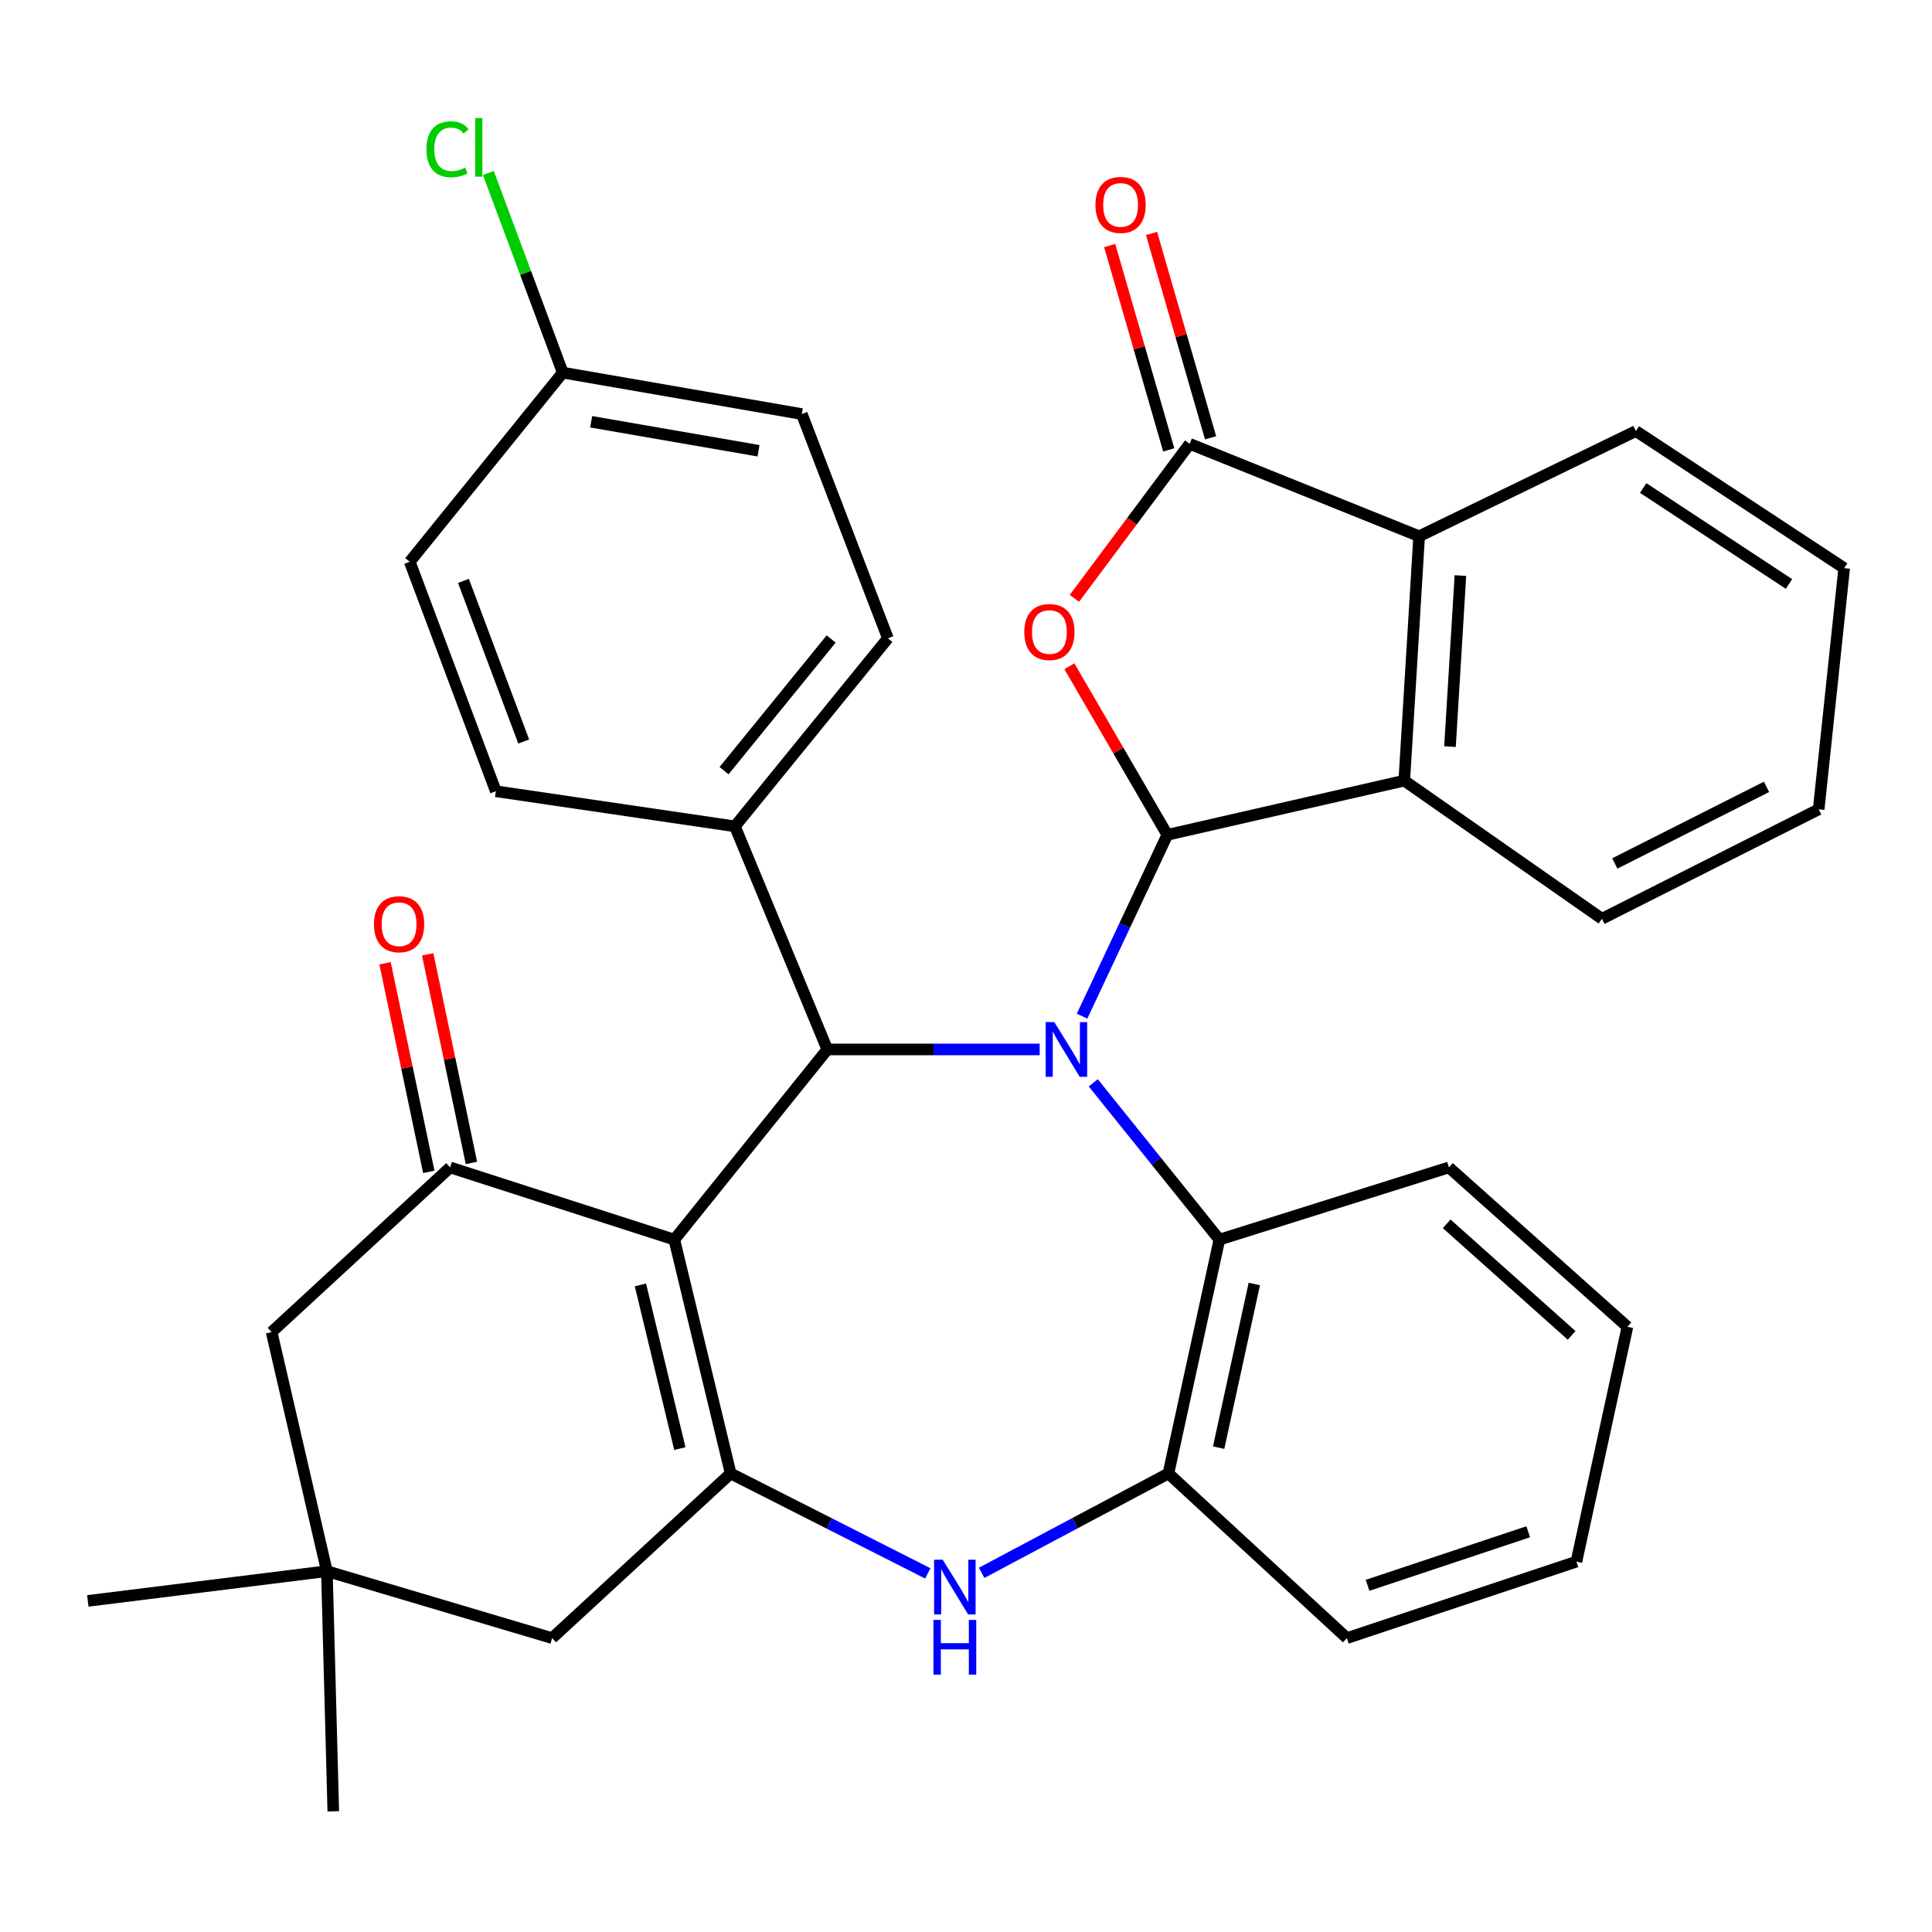 <?xml version='1.0' encoding='iso-8859-1'?>
<svg version='1.1' baseProfile='full'
              xmlns='http://www.w3.org/2000/svg'
                      xmlns:rdkit='http://www.rdkit.org/xml'
                      xmlns:xlink='http://www.w3.org/1999/xlink'
                  xml:space='preserve'
width='1000px' height='1000px' viewBox='0 0 1000 1000'>
<!-- END OF HEADER -->
<rect style='opacity:1.0;fill:#FFFFFF;stroke:none' width='1000' height='1000' x='0' y='0'> </rect>
<path class='bond-1' d='M 560.077,525.963 L 582.14,479.037' style='fill:none;fill-rule:evenodd;stroke:#0000FF;stroke-width:6px;stroke-linecap:butt;stroke-linejoin:miter;stroke-opacity:1' />
<path class='bond-1' d='M 582.14,479.037 L 604.203,432.111' style='fill:none;fill-rule:evenodd;stroke:#000000;stroke-width:6px;stroke-linecap:butt;stroke-linejoin:miter;stroke-opacity:1' />
<path class='bond-4' d='M 538.142,543.192 L 483.18,543.192' style='fill:none;fill-rule:evenodd;stroke:#0000FF;stroke-width:6px;stroke-linecap:butt;stroke-linejoin:miter;stroke-opacity:1' />
<path class='bond-4' d='M 483.18,543.192 L 428.218,543.192' style='fill:none;fill-rule:evenodd;stroke:#000000;stroke-width:6px;stroke-linecap:butt;stroke-linejoin:miter;stroke-opacity:1' />
<path class='bond-9' d='M 565.875,560.472 L 598.512,601.052' style='fill:none;fill-rule:evenodd;stroke:#0000FF;stroke-width:6px;stroke-linecap:butt;stroke-linejoin:miter;stroke-opacity:1' />
<path class='bond-9' d='M 598.512,601.052 L 631.15,641.633' style='fill:none;fill-rule:evenodd;stroke:#000000;stroke-width:6px;stroke-linecap:butt;stroke-linejoin:miter;stroke-opacity:1' />
<path class='bond-0' d='M 349.032,641.633 L 428.218,543.192' style='fill:none;fill-rule:evenodd;stroke:#000000;stroke-width:6px;stroke-linecap:butt;stroke-linejoin:miter;stroke-opacity:1' />
<path class='bond-3' d='M 349.032,641.633 L 378.183,762.66' style='fill:none;fill-rule:evenodd;stroke:#000000;stroke-width:6px;stroke-linecap:butt;stroke-linejoin:miter;stroke-opacity:1' />
<path class='bond-3' d='M 331.482,665.067 L 351.888,749.786' style='fill:none;fill-rule:evenodd;stroke:#000000;stroke-width:6px;stroke-linecap:butt;stroke-linejoin:miter;stroke-opacity:1' />
<path class='bond-6' d='M 349.032,641.633 L 232.978,604.251' style='fill:none;fill-rule:evenodd;stroke:#000000;stroke-width:6px;stroke-linecap:butt;stroke-linejoin:miter;stroke-opacity:1' />
<path class='bond-2' d='M 604.203,432.111 L 578.856,388.482' style='fill:none;fill-rule:evenodd;stroke:#000000;stroke-width:6px;stroke-linecap:butt;stroke-linejoin:miter;stroke-opacity:1' />
<path class='bond-2' d='M 578.856,388.482 L 553.509,344.854' style='fill:none;fill-rule:evenodd;stroke:#FF0000;stroke-width:6px;stroke-linecap:butt;stroke-linejoin:miter;stroke-opacity:1' />
<path class='bond-8' d='M 604.203,432.111 L 726.847,404.05' style='fill:none;fill-rule:evenodd;stroke:#000000;stroke-width:6px;stroke-linecap:butt;stroke-linejoin:miter;stroke-opacity:1' />
<path class='bond-5' d='M 556.115,309.701 L 585.941,269.716' style='fill:none;fill-rule:evenodd;stroke:#FF0000;stroke-width:6px;stroke-linecap:butt;stroke-linejoin:miter;stroke-opacity:1' />
<path class='bond-5' d='M 585.941,269.716 L 615.766,229.73' style='fill:none;fill-rule:evenodd;stroke:#000000;stroke-width:6px;stroke-linecap:butt;stroke-linejoin:miter;stroke-opacity:1' />
<path class='bond-12' d='M 378.183,762.66 L 285.781,847.884' style='fill:none;fill-rule:evenodd;stroke:#000000;stroke-width:6px;stroke-linecap:butt;stroke-linejoin:miter;stroke-opacity:1' />
<path class='bond-34' d='M 378.183,762.66 L 429.208,788.522' style='fill:none;fill-rule:evenodd;stroke:#000000;stroke-width:6px;stroke-linecap:butt;stroke-linejoin:miter;stroke-opacity:1' />
<path class='bond-34' d='M 429.208,788.522 L 480.232,814.384' style='fill:none;fill-rule:evenodd;stroke:#0000FF;stroke-width:6px;stroke-linecap:butt;stroke-linejoin:miter;stroke-opacity:1' />
<path class='bond-15' d='M 428.218,543.192 L 380.388,427.714' style='fill:none;fill-rule:evenodd;stroke:#000000;stroke-width:6px;stroke-linecap:butt;stroke-linejoin:miter;stroke-opacity:1' />
<path class='bond-16' d='M 626.598,226.601 L 611.318,173.718' style='fill:none;fill-rule:evenodd;stroke:#000000;stroke-width:6px;stroke-linecap:butt;stroke-linejoin:miter;stroke-opacity:1' />
<path class='bond-16' d='M 611.318,173.718 L 596.039,120.835' style='fill:none;fill-rule:evenodd;stroke:#FF0000;stroke-width:6px;stroke-linecap:butt;stroke-linejoin:miter;stroke-opacity:1' />
<path class='bond-16' d='M 604.934,232.86 L 589.655,179.977' style='fill:none;fill-rule:evenodd;stroke:#000000;stroke-width:6px;stroke-linecap:butt;stroke-linejoin:miter;stroke-opacity:1' />
<path class='bond-16' d='M 589.655,179.977 L 574.376,127.094' style='fill:none;fill-rule:evenodd;stroke:#FF0000;stroke-width:6px;stroke-linecap:butt;stroke-linejoin:miter;stroke-opacity:1' />
<path class='bond-35' d='M 615.766,229.73 L 734.551,277.56' style='fill:none;fill-rule:evenodd;stroke:#000000;stroke-width:6px;stroke-linecap:butt;stroke-linejoin:miter;stroke-opacity:1' />
<path class='bond-14' d='M 232.978,604.251 L 140.588,689.487' style='fill:none;fill-rule:evenodd;stroke:#000000;stroke-width:6px;stroke-linecap:butt;stroke-linejoin:miter;stroke-opacity:1' />
<path class='bond-17' d='M 244.012,601.937 L 232.693,547.95' style='fill:none;fill-rule:evenodd;stroke:#000000;stroke-width:6px;stroke-linecap:butt;stroke-linejoin:miter;stroke-opacity:1' />
<path class='bond-17' d='M 232.693,547.95 L 221.374,493.963' style='fill:none;fill-rule:evenodd;stroke:#FF0000;stroke-width:6px;stroke-linecap:butt;stroke-linejoin:miter;stroke-opacity:1' />
<path class='bond-17' d='M 221.943,606.564 L 210.624,552.578' style='fill:none;fill-rule:evenodd;stroke:#000000;stroke-width:6px;stroke-linecap:butt;stroke-linejoin:miter;stroke-opacity:1' />
<path class='bond-17' d='M 210.624,552.578 L 199.304,498.591' style='fill:none;fill-rule:evenodd;stroke:#FF0000;stroke-width:6px;stroke-linecap:butt;stroke-linejoin:miter;stroke-opacity:1' />
<path class='bond-7' d='M 508.096,814.097 L 556.437,788.379' style='fill:none;fill-rule:evenodd;stroke:#0000FF;stroke-width:6px;stroke-linecap:butt;stroke-linejoin:miter;stroke-opacity:1' />
<path class='bond-7' d='M 556.437,788.379 L 604.779,762.66' style='fill:none;fill-rule:evenodd;stroke:#000000;stroke-width:6px;stroke-linecap:butt;stroke-linejoin:miter;stroke-opacity:1' />
<path class='bond-10' d='M 726.847,404.05 L 734.551,277.56' style='fill:none;fill-rule:evenodd;stroke:#000000;stroke-width:6px;stroke-linecap:butt;stroke-linejoin:miter;stroke-opacity:1' />
<path class='bond-10' d='M 750.51,386.447 L 755.903,297.905' style='fill:none;fill-rule:evenodd;stroke:#000000;stroke-width:6px;stroke-linecap:butt;stroke-linejoin:miter;stroke-opacity:1' />
<path class='bond-24' d='M 726.847,404.05 L 829.158,475.556' style='fill:none;fill-rule:evenodd;stroke:#000000;stroke-width:6px;stroke-linecap:butt;stroke-linejoin:miter;stroke-opacity:1' />
<path class='bond-11' d='M 631.15,641.633 L 604.779,762.66' style='fill:none;fill-rule:evenodd;stroke:#000000;stroke-width:6px;stroke-linecap:butt;stroke-linejoin:miter;stroke-opacity:1' />
<path class='bond-11' d='M 649.227,664.587 L 630.767,749.307' style='fill:none;fill-rule:evenodd;stroke:#000000;stroke-width:6px;stroke-linecap:butt;stroke-linejoin:miter;stroke-opacity:1' />
<path class='bond-25' d='M 631.15,641.633 L 749.96,604.251' style='fill:none;fill-rule:evenodd;stroke:#000000;stroke-width:6px;stroke-linecap:butt;stroke-linejoin:miter;stroke-opacity:1' />
<path class='bond-26' d='M 734.551,277.56 L 846.734,223.116' style='fill:none;fill-rule:evenodd;stroke:#000000;stroke-width:6px;stroke-linecap:butt;stroke-linejoin:miter;stroke-opacity:1' />
<path class='bond-27' d='M 604.779,762.66 L 697.157,847.884' style='fill:none;fill-rule:evenodd;stroke:#000000;stroke-width:6px;stroke-linecap:butt;stroke-linejoin:miter;stroke-opacity:1' />
<path class='bond-38' d='M 285.781,847.884 L 169.188,813.233' style='fill:none;fill-rule:evenodd;stroke:#000000;stroke-width:6px;stroke-linecap:butt;stroke-linejoin:miter;stroke-opacity:1' />
<path class='bond-13' d='M 169.188,813.233 L 140.588,689.487' style='fill:none;fill-rule:evenodd;stroke:#000000;stroke-width:6px;stroke-linecap:butt;stroke-linejoin:miter;stroke-opacity:1' />
<path class='bond-28' d='M 169.188,813.233 L 172.508,937.531' style='fill:none;fill-rule:evenodd;stroke:#000000;stroke-width:6px;stroke-linecap:butt;stroke-linejoin:miter;stroke-opacity:1' />
<path class='bond-29' d='M 169.188,813.233 L 45.455,828.63' style='fill:none;fill-rule:evenodd;stroke:#000000;stroke-width:6px;stroke-linecap:butt;stroke-linejoin:miter;stroke-opacity:1' />
<path class='bond-18' d='M 380.388,427.714 L 459.574,330.376' style='fill:none;fill-rule:evenodd;stroke:#000000;stroke-width:6px;stroke-linecap:butt;stroke-linejoin:miter;stroke-opacity:1' />
<path class='bond-18' d='M 374.774,398.883 L 430.204,330.746' style='fill:none;fill-rule:evenodd;stroke:#000000;stroke-width:6px;stroke-linecap:butt;stroke-linejoin:miter;stroke-opacity:1' />
<path class='bond-19' d='M 380.388,427.714 L 256.642,409.549' style='fill:none;fill-rule:evenodd;stroke:#000000;stroke-width:6px;stroke-linecap:butt;stroke-linejoin:miter;stroke-opacity:1' />
<path class='bond-22' d='M 459.574,330.376 L 415.014,214.309' style='fill:none;fill-rule:evenodd;stroke:#000000;stroke-width:6px;stroke-linecap:butt;stroke-linejoin:miter;stroke-opacity:1' />
<path class='bond-21' d='M 256.642,409.549 L 212.082,290.777' style='fill:none;fill-rule:evenodd;stroke:#000000;stroke-width:6px;stroke-linecap:butt;stroke-linejoin:miter;stroke-opacity:1' />
<path class='bond-21' d='M 271.07,383.813 L 239.878,300.672' style='fill:none;fill-rule:evenodd;stroke:#000000;stroke-width:6px;stroke-linecap:butt;stroke-linejoin:miter;stroke-opacity:1' />
<path class='bond-20' d='M 291.28,192.875 L 212.082,290.777' style='fill:none;fill-rule:evenodd;stroke:#000000;stroke-width:6px;stroke-linecap:butt;stroke-linejoin:miter;stroke-opacity:1' />
<path class='bond-23' d='M 291.28,192.875 L 272.033,141.216' style='fill:none;fill-rule:evenodd;stroke:#000000;stroke-width:6px;stroke-linecap:butt;stroke-linejoin:miter;stroke-opacity:1' />
<path class='bond-23' d='M 272.033,141.216 L 252.786,89.558' style='fill:none;fill-rule:evenodd;stroke:#00CC00;stroke-width:6px;stroke-linecap:butt;stroke-linejoin:miter;stroke-opacity:1' />
<path class='bond-37' d='M 291.28,192.875 L 415.014,214.309' style='fill:none;fill-rule:evenodd;stroke:#000000;stroke-width:6px;stroke-linecap:butt;stroke-linejoin:miter;stroke-opacity:1' />
<path class='bond-37' d='M 305.992,218.308 L 392.605,233.313' style='fill:none;fill-rule:evenodd;stroke:#000000;stroke-width:6px;stroke-linecap:butt;stroke-linejoin:miter;stroke-opacity:1' />
<path class='bond-30' d='M 829.158,475.556 L 941.342,418.907' style='fill:none;fill-rule:evenodd;stroke:#000000;stroke-width:6px;stroke-linecap:butt;stroke-linejoin:miter;stroke-opacity:1' />
<path class='bond-30' d='M 835.822,446.93 L 914.35,407.276' style='fill:none;fill-rule:evenodd;stroke:#000000;stroke-width:6px;stroke-linecap:butt;stroke-linejoin:miter;stroke-opacity:1' />
<path class='bond-31' d='M 749.96,604.251 L 842.35,686.744' style='fill:none;fill-rule:evenodd;stroke:#000000;stroke-width:6px;stroke-linecap:butt;stroke-linejoin:miter;stroke-opacity:1' />
<path class='bond-31' d='M 748.8,633.445 L 813.473,691.19' style='fill:none;fill-rule:evenodd;stroke:#000000;stroke-width:6px;stroke-linecap:butt;stroke-linejoin:miter;stroke-opacity:1' />
<path class='bond-39' d='M 846.734,223.116 L 954.545,294.071' style='fill:none;fill-rule:evenodd;stroke:#000000;stroke-width:6px;stroke-linecap:butt;stroke-linejoin:miter;stroke-opacity:1' />
<path class='bond-39' d='M 850.509,252.595 L 925.977,302.264' style='fill:none;fill-rule:evenodd;stroke:#000000;stroke-width:6px;stroke-linecap:butt;stroke-linejoin:miter;stroke-opacity:1' />
<path class='bond-36' d='M 697.157,847.884 L 815.954,808.298' style='fill:none;fill-rule:evenodd;stroke:#000000;stroke-width:6px;stroke-linecap:butt;stroke-linejoin:miter;stroke-opacity:1' />
<path class='bond-36' d='M 707.848,820.553 L 791.006,792.843' style='fill:none;fill-rule:evenodd;stroke:#000000;stroke-width:6px;stroke-linecap:butt;stroke-linejoin:miter;stroke-opacity:1' />
<path class='bond-32' d='M 941.342,418.907 L 954.545,294.071' style='fill:none;fill-rule:evenodd;stroke:#000000;stroke-width:6px;stroke-linecap:butt;stroke-linejoin:miter;stroke-opacity:1' />
<path class='bond-33' d='M 842.35,686.744 L 815.954,808.298' style='fill:none;fill-rule:evenodd;stroke:#000000;stroke-width:6px;stroke-linecap:butt;stroke-linejoin:miter;stroke-opacity:1' />
<path  class='atom-0' d='M 545.716 529.032
L 554.996 544.032
Q 555.916 545.512, 557.396 548.192
Q 558.876 550.872, 558.956 551.032
L 558.956 529.032
L 562.716 529.032
L 562.716 557.352
L 558.836 557.352
L 548.876 540.952
Q 547.716 539.032, 546.476 536.832
Q 545.276 534.632, 544.916 533.952
L 544.916 557.352
L 541.236 557.352
L 541.236 529.032
L 545.716 529.032
' fill='#0000FF'/>
<path  class='atom-3' d='M 530.17 327.136
Q 530.17 320.336, 533.53 316.536
Q 536.89 312.736, 543.17 312.736
Q 549.45 312.736, 552.81 316.536
Q 556.17 320.336, 556.17 327.136
Q 556.17 334.016, 552.77 337.936
Q 549.37 341.816, 543.17 341.816
Q 536.93 341.816, 533.53 337.936
Q 530.17 334.056, 530.17 327.136
M 543.17 338.616
Q 547.49 338.616, 549.81 335.736
Q 552.17 332.816, 552.17 327.136
Q 552.17 321.576, 549.81 318.776
Q 547.49 315.936, 543.17 315.936
Q 538.85 315.936, 536.49 318.736
Q 534.17 321.536, 534.17 327.136
Q 534.17 332.856, 536.49 335.736
Q 538.85 338.616, 543.17 338.616
' fill='#FF0000'/>
<path  class='atom-8' d='M 487.965 807.316
L 497.245 822.316
Q 498.165 823.796, 499.645 826.476
Q 501.125 829.156, 501.205 829.316
L 501.205 807.316
L 504.965 807.316
L 504.965 835.636
L 501.085 835.636
L 491.125 819.236
Q 489.965 817.316, 488.725 815.116
Q 487.525 812.916, 487.165 812.236
L 487.165 835.636
L 483.485 835.636
L 483.485 807.316
L 487.965 807.316
' fill='#0000FF'/>
<path  class='atom-8' d='M 483.145 838.468
L 486.985 838.468
L 486.985 850.508
L 501.465 850.508
L 501.465 838.468
L 505.305 838.468
L 505.305 866.788
L 501.465 866.788
L 501.465 853.708
L 486.985 853.708
L 486.985 866.788
L 483.145 866.788
L 483.145 838.468
' fill='#0000FF'/>
<path  class='atom-17' d='M 567.013 106.064
Q 567.013 99.264, 570.373 95.465
Q 573.733 91.665, 580.013 91.665
Q 586.293 91.665, 589.653 95.465
Q 593.013 99.264, 593.013 106.064
Q 593.013 112.944, 589.613 116.864
Q 586.213 120.744, 580.013 120.744
Q 573.773 120.744, 570.373 116.864
Q 567.013 112.984, 567.013 106.064
M 580.013 117.544
Q 584.333 117.544, 586.653 114.664
Q 589.013 111.744, 589.013 106.064
Q 589.013 100.504, 586.653 97.704
Q 584.333 94.865, 580.013 94.865
Q 575.693 94.865, 573.333 97.665
Q 571.013 100.464, 571.013 106.064
Q 571.013 111.784, 573.333 114.664
Q 575.693 117.544, 580.013 117.544
' fill='#FF0000'/>
<path  class='atom-18' d='M 193.57 478.38
Q 193.57 471.58, 196.93 467.78
Q 200.29 463.98, 206.57 463.98
Q 212.85 463.98, 216.21 467.78
Q 219.57 471.58, 219.57 478.38
Q 219.57 485.26, 216.17 489.18
Q 212.77 493.06, 206.57 493.06
Q 200.33 493.06, 196.93 489.18
Q 193.57 485.3, 193.57 478.38
M 206.57 489.86
Q 210.89 489.86, 213.21 486.98
Q 215.57 484.06, 215.57 478.38
Q 215.57 472.82, 213.21 470.02
Q 210.89 467.18, 206.57 467.18
Q 202.25 467.18, 199.89 469.98
Q 197.57 472.78, 197.57 478.38
Q 197.57 484.1, 199.89 486.98
Q 202.25 489.86, 206.57 489.86
' fill='#FF0000'/>
<path  class='atom-24' d='M 220.715 77.249
Q 220.715 70.209, 223.995 66.529
Q 227.315 62.809, 233.595 62.809
Q 239.435 62.809, 242.555 66.929
L 239.915 69.089
Q 237.635 66.089, 233.595 66.089
Q 229.315 66.089, 227.035 68.969
Q 224.795 71.809, 224.795 77.249
Q 224.795 82.849, 227.115 85.729
Q 229.475 88.609, 234.035 88.609
Q 237.155 88.609, 240.795 86.729
L 241.915 89.729
Q 240.435 90.689, 238.195 91.249
Q 235.955 91.809, 233.475 91.809
Q 227.315 91.809, 223.995 88.049
Q 220.715 84.289, 220.715 77.249
' fill='#00CC00'/>
<path  class='atom-24' d='M 245.995 61.089
L 249.675 61.089
L 249.675 91.449
L 245.995 91.449
L 245.995 61.089
' fill='#00CC00'/>
</svg>
